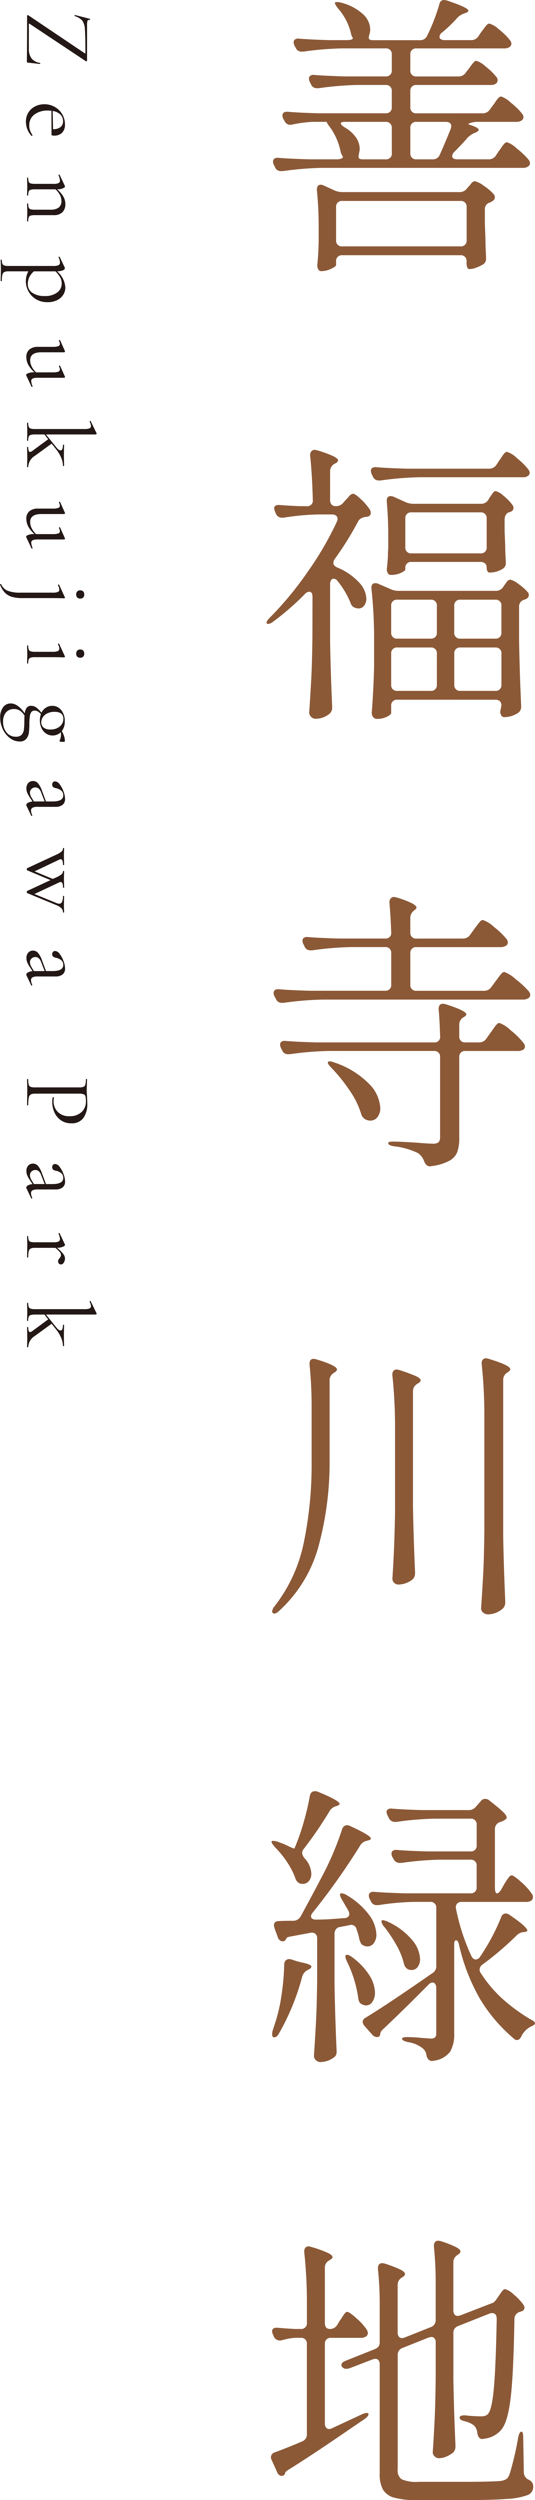 <svg xmlns="http://www.w3.org/2000/svg" width="82.549" height="385.289" viewBox="0 0 82.549 385.289">
  <g id="グループ_49117" data-name="グループ 49117" transform="translate(-55.172 -6445.728)">
    <path id="パス_33966" data-name="パス 33966" d="M6.661-8.881q.044-.074.037-.1T6.587-9q-2.635,0-3.6.081a2.55,2.55,0,0,0-1.347.392,2.671,2.671,0,0,0-.7,1.169q0,.03-.059.03A.2.2,0,0,1,.8-7.349Q.755-7.371.77-7.386L1.362-9.7q0-.015.059-.015.148,0,.118.044a.385.385,0,0,0-.015.118.231.231,0,0,0,.17.237,2.536,2.536,0,0,0,.688.059h5.4a.119.119,0,0,1,.111.074.094.094,0,0,1-.007.118L2.132-.4q-.059.074-.044.1t.1.022H5.965A2.373,2.373,0,0,0,7.475-.7,2.074,2.074,0,0,0,8.156-2q.015-.03.089-.03T8.319-2L8.112-.118a.169.169,0,0,1-.037.1.113.113,0,0,1-.1.052Q5.773,0,.9,0A.1.1,0,0,1,.8-.067.117.117,0,0,1,.814-.192ZM19.3-.829a.1.1,0,0,1,.081.052.079.079,0,0,1,.007.1A3.2,3.2,0,0,1,17.23.178a2.6,2.6,0,0,1-1.465-.4,2.608,2.608,0,0,1-.925-1.051,3.128,3.128,0,0,1-.318-1.391,3.206,3.206,0,0,1,.414-1.606,3.065,3.065,0,0,1,1.132-1.155,3.055,3.055,0,0,1,1.576-.422,1.723,1.723,0,0,1,1.273.444,1.681,1.681,0,0,1,.444,1.243.842.842,0,0,1-.037.3.129.129,0,0,1-.126.089l-3.671.015q-.03.326-.03.533A3.36,3.36,0,0,0,16.1-1.14a2.014,2.014,0,0,0,1.7.8,2.19,2.19,0,0,0,.762-.118,4,4,0,0,0,.718-.37ZM17.156-5.551a1.411,1.411,0,0,0-1.051.422,2.169,2.169,0,0,0-.548,1.177l2.812-.059a1.757,1.757,0,0,0-.326-1.147A1.093,1.093,0,0,0,17.156-5.551ZM32.535-.178q.044,0,.044.089T32.535,0Q32.195,0,32-.015L31.2-.03l-.814.015Q30.2,0,29.856,0q-.044,0-.044-.089t.044-.089a1.611,1.611,0,0,0,.592-.081.445.445,0,0,0,.259-.289,2.311,2.311,0,0,0,.067-.651V-3.6a2.042,2.042,0,0,0-.333-1.288A1.241,1.241,0,0,0,29.412-5.3a1.981,1.981,0,0,0-.925.244,3.034,3.034,0,0,0-.851.673V-1.2a2.311,2.311,0,0,0,.067.651.445.445,0,0,0,.259.289,1.611,1.611,0,0,0,.592.081q.044,0,.044.089T28.553,0q-.34,0-.533-.015l-.8-.015-.814.015Q26.215,0,25.874,0q-.044,0-.044-.089t.044-.089a1.611,1.611,0,0,0,.592-.081.445.445,0,0,0,.259-.289,2.311,2.311,0,0,0,.067-.651V-4.13a1.635,1.635,0,0,0-.118-.725.416.416,0,0,0-.4-.222,2.594,2.594,0,0,0-.8.222h-.03a.083.083,0,0,1-.081-.067.071.071,0,0,1,.037-.1l1.717-.814.089-.015q.133,0,.281.34a2.206,2.206,0,0,1,.148.873A4.3,4.3,0,0,1,28.753-5.6,2.318,2.318,0,0,1,29.9-5.906a1.69,1.69,0,0,1,1.273.459A1.863,1.863,0,0,1,31.617-4.1v2.9a2.311,2.311,0,0,0,.067.651.445.445,0,0,0,.259.289A1.611,1.611,0,0,0,32.535-.178ZM42.763-5.906a2.074,2.074,0,0,1,1.125.326,2.3,2.3,0,0,1,.829.947,3.2,3.2,0,0,1,.311,1.451,3.325,3.325,0,0,1-.5,1.872A3.216,3.216,0,0,1,43.289-.178a3.184,3.184,0,0,1-1.443.37A3.464,3.464,0,0,1,41.024.1a3.179,3.179,0,0,1-.748-.3V2.872a1.443,1.443,0,0,0,.111.651.625.625,0,0,0,.422.289,4.046,4.046,0,0,0,.947.081q.03,0,.03.089t-.03.089q-.5,0-.8-.015l-1.081-.015-.814.015q-.207.015-.548.015-.044,0-.044-.089t.044-.089a1.611,1.611,0,0,0,.592-.081.469.469,0,0,0,.266-.289,2.091,2.091,0,0,0,.074-.651V-4.085a1.78,1.78,0,0,0-.118-.762.426.426,0,0,0-.414-.229,1.976,1.976,0,0,0-.785.207l-.03.015q-.059,0-.081-.074t.022-.1l1.643-.785a.254.254,0,0,1,.1-.015q.207,0,.34.311a2.5,2.5,0,0,1,.148.888A3.587,3.587,0,0,1,42.763-5.906ZM42.29-.118a1.533,1.533,0,0,0,1.288-.688,3.2,3.2,0,0,0,.5-1.917,3.031,3.031,0,0,0-.548-1.932,1.7,1.7,0,0,0-1.391-.688,1.919,1.919,0,0,0-.962.252,4.3,4.3,0,0,0-.9.711v3.33a3.073,3.073,0,0,0,.881.7A2.478,2.478,0,0,0,42.29-.118ZM57.995-.844a.083.083,0,0,1,.081.067.071.071,0,0,1-.037.1L56.307.133l-.059.015q-.148,0-.281-.34a2.476,2.476,0,0,1-.133-.888V-1.14a4.2,4.2,0,0,1-1.155.955,2.545,2.545,0,0,1-1.2.3,1.465,1.465,0,0,1-1.155-.466A1.977,1.977,0,0,1,51.911-1.7V-3.967a2.439,2.439,0,0,0-.1-.836.354.354,0,0,0-.34-.259,1.174,1.174,0,0,0-.5.148h-.015q-.059,0-.089-.081t.03-.1l1.643-.74.059-.015a.169.169,0,0,1,.1.037.1.1,0,0,1,.052.081v3.538q0,1.717,1.243,1.717a2.14,2.14,0,0,0,.962-.244,3.113,3.113,0,0,0,.888-.673V-3.967a2.606,2.606,0,0,0-.1-.844.349.349,0,0,0-.348-.252,1.174,1.174,0,0,0-.5.148h-.015q-.059,0-.081-.081t.037-.1l1.643-.74.044-.015a.169.169,0,0,1,.1.037.1.1,0,0,1,.052.081v4.145a1.635,1.635,0,0,0,.118.725.416.416,0,0,0,.4.222,2.476,2.476,0,0,0,.785-.207Zm12.419.666q.044,0,.044.089T70.414,0q-.34,0-.548-.015l-.8-.015L68-.015Q67.764,0,67.364,0q-.03,0-.03-.089t.03-.089q.74,0,.74-.281a.613.613,0,0,0-.133-.326L66.151-3.256l-.74.577V-1.2a2.1,2.1,0,0,0,.074.644.47.47,0,0,0,.266.3,1.611,1.611,0,0,0,.592.081q.044,0,.044.089T66.343,0Q66,0,65.8-.015L65-.03l-.8.015Q63.989,0,63.649,0,63.6,0,63.6-.089t.044-.089a1.611,1.611,0,0,0,.592-.081.47.47,0,0,0,.266-.3,2.1,2.1,0,0,0,.074-.644V-8.852a2.071,2.071,0,0,0-.1-.77.372.372,0,0,0-.37-.237,1.9,1.9,0,0,0-.681.207H63.4q-.044,0-.074-.074t.03-.089l1.85-.9.074-.015a.139.139,0,0,1,.089.037.106.106,0,0,1,.044.081v7.7l1.983-1.6q.474-.37.474-.651,0-.37-.844-.37-.044,0-.044-.089t.044-.089q.4,0,.607.015l1.081.015L69.7-5.7q.192-.015.533-.015.044,0,.044.089t-.044.089a3.3,3.3,0,0,0-1.214.266,5.3,5.3,0,0,0-1.332.8l-.859.681,1.88,2.59A2.1,2.1,0,0,0,70.414-.178ZM82.921-.844A.083.083,0,0,1,83-.777a.071.071,0,0,1-.037.1L81.234.133l-.059.015q-.148,0-.281-.34a2.476,2.476,0,0,1-.133-.888V-1.14a4.2,4.2,0,0,1-1.155.955,2.545,2.545,0,0,1-1.2.3,1.465,1.465,0,0,1-1.155-.466A1.977,1.977,0,0,1,76.838-1.7V-3.967a2.439,2.439,0,0,0-.1-.836.354.354,0,0,0-.34-.259,1.174,1.174,0,0,0-.5.148h-.015q-.059,0-.089-.081t.03-.1l1.643-.74.059-.015a.169.169,0,0,1,.1.037.1.1,0,0,1,.052.081v3.538q0,1.717,1.243,1.717a2.14,2.14,0,0,0,.962-.244,3.113,3.113,0,0,0,.888-.673V-3.967a2.606,2.606,0,0,0-.1-.844.349.349,0,0,0-.348-.252,1.174,1.174,0,0,0-.5.148H79.8q-.059,0-.081-.081t.037-.1l1.643-.74.044-.015a.169.169,0,0,1,.1.037.1.1,0,0,1,.052.081v4.145a1.635,1.635,0,0,0,.118.725.416.416,0,0,0,.4.222,2.476,2.476,0,0,0,.785-.207Zm7.164-6.735a.668.668,0,0,1-.481-.163.6.6,0,0,1-.17-.459.6.6,0,0,1,.17-.459.668.668,0,0,1,.481-.163.62.62,0,0,1,.459.163.62.62,0,0,1,.163.459.62.62,0,0,1-.163.459A.62.62,0,0,1,90.086-7.579Zm.577,1.85q0,.1-.015.592t-.015,1.155V.711a5.684,5.684,0,0,1-.2,1.65,2.487,2.487,0,0,1-.644,1.073,3.7,3.7,0,0,1-1.243.74q-.03.015-.067-.067t-.007-.1a1.865,1.865,0,0,0,1.021-.992,5.123,5.123,0,0,0,.3-1.969V-3.967a2.071,2.071,0,0,0-.1-.77.361.361,0,0,0-.355-.237,1.62,1.62,0,0,0-.681.207h-.015a.1.1,0,0,1-.1-.074q-.03-.074.03-.1l1.924-.888.044-.015a.13.13,0,0,1,.1.037A.113.113,0,0,1,90.663-5.728ZM99.2-7.579a.668.668,0,0,1-.481-.163.6.6,0,0,1-.17-.459.6.6,0,0,1,.17-.459.668.668,0,0,1,.481-.163.62.62,0,0,1,.459.163.62.62,0,0,1,.163.459.62.62,0,0,1-.163.459A.62.62,0,0,1,99.2-7.579ZM97.96,0q-.03,0-.03-.089t.03-.089a1.675,1.675,0,0,0,.6-.081.468.468,0,0,0,.274-.3,2.1,2.1,0,0,0,.074-.644V-3.967a1.945,1.945,0,0,0-.111-.77.386.386,0,0,0-.377-.237,1.529,1.529,0,0,0-.666.207h-.015q-.059,0-.089-.074t.015-.1l1.924-.888.059-.015a.129.129,0,0,1,.074.037.106.106,0,0,1,.044.081q0,.1-.015.592t-.015,1.155V-1.2a2.091,2.091,0,0,0,.074.651.469.469,0,0,0,.266.289,1.611,1.611,0,0,0,.592.081q.044,0,.044.089T100.669,0q-.34,0-.548-.015l-.8-.015-.8.015Q98.316,0,97.96,0Zm12.167-.355a11.518,11.518,0,0,1,1.288.081,1.847,1.847,0,0,1,.9.392,1.237,1.237,0,0,1,.414,1.036,2.425,2.425,0,0,1-.518,1.488,3.646,3.646,0,0,1-1.369,1.1,4.085,4.085,0,0,1-1.784.407,2.567,2.567,0,0,1-1.606-.451,1.418,1.418,0,0,1-.585-1.177q0-1.1,1.525-2.161a1.771,1.771,0,0,1-.859-.3.817.817,0,0,1-.3-.688,1.317,1.317,0,0,1,.252-.792,4.313,4.313,0,0,1,.814-.792,1.923,1.923,0,0,1-.785-.7,1.79,1.79,0,0,1-.281-.977A1.717,1.717,0,0,1,107.9-5.27a2.562,2.562,0,0,1,1.695-.548,2.4,2.4,0,0,1,1.539.459,3.714,3.714,0,0,1,.777-.355,2.68,2.68,0,0,1,.807-.118q.03,0,.052.1a1.059,1.059,0,0,1,.022.222,1.738,1.738,0,0,1-.037.355q-.037.178-.1.148a3.691,3.691,0,0,0-.481-.163,2.044,2.044,0,0,0-.511-.059,2.568,2.568,0,0,0-.355.03,1.823,1.823,0,0,1,.5,1.273,1.767,1.767,0,0,1-.289.97,2.02,2.02,0,0,1-.822.718,2.678,2.678,0,0,1-1.214.266,2.774,2.774,0,0,1-.962-.163,1.865,1.865,0,0,0-.422.474.974.974,0,0,0-.126.488.615.615,0,0,0,.2.5,1.362,1.362,0,0,0,.659.244A8.583,8.583,0,0,0,110.128-.355ZM109.24-5.6q-1.081,0-1.081,1.347a2.478,2.478,0,0,0,.237,1.132,1.692,1.692,0,0,0,.607.7,1.44,1.44,0,0,0,.77.229,1.017,1.017,0,0,0,.807-.348,1.576,1.576,0,0,0,.3-1.058,2.134,2.134,0,0,0-.474-1.458A1.494,1.494,0,0,0,109.24-5.6Zm.429,9.3a2.532,2.532,0,0,0,1.673-.54,1.78,1.78,0,0,0,.651-1.443A1.146,1.146,0,0,0,111.7.851,1.386,1.386,0,0,0,110.942.5a9.033,9.033,0,0,0-1.317-.074q-.355,0-.888-.03a2.542,2.542,0,0,0-.748.688,1.623,1.623,0,0,0-.259.94,1.547,1.547,0,0,0,.511,1.221A2.084,2.084,0,0,0,109.669,3.7ZM124.13-.8a.072.072,0,0,1,.074.067.078.078,0,0,1-.044.1l-1.525.725a.263.263,0,0,1-.118.03q-.192,0-.34-.259a1.785,1.785,0,0,1-.192-.7l-.77.5a3.489,3.489,0,0,1-.651.34,1.7,1.7,0,0,1-.592.1,1.186,1.186,0,0,1-.851-.289.968.968,0,0,1-.3-.733,1.011,1.011,0,0,1,.355-.77,3.583,3.583,0,0,1,1.169-.622l1.628-.607V-3.923q0-1.658-.933-1.658a.907.907,0,0,0-.762.333,1.826,1.826,0,0,0-.348.762,1.063,1.063,0,0,1-.163.437.452.452,0,0,1-.4.17A.475.475,0,0,1,119-4.011a.438.438,0,0,1-.126-.311.958.958,0,0,1,.459-.711,4.126,4.126,0,0,1,1.1-.592,3.315,3.315,0,0,1,1.14-.237,1.11,1.11,0,0,1,.918.385,1.73,1.73,0,0,1,.311,1.11V-1.6a1.611,1.611,0,0,0,.133.755.469.469,0,0,0,.444.237A1.934,1.934,0,0,0,124.1-.8Zm-2.161-.252V-2.709l-1.377.533a1.511,1.511,0,0,0-.6.377.756.756,0,0,0-.185.511.843.843,0,0,0,.229.6.785.785,0,0,0,.6.244,1.5,1.5,0,0,0,.711-.237Zm17.082-4.663q.044,0,.044.089t-.044.089a.88.88,0,0,0-.614.237,2.421,2.421,0,0,0-.511.844L136.091-.015q-.015.059-.163.059t-.163-.059l-1.673-3.6-1.51,3.6q-.015.059-.163.059t-.163-.059l-2.072-4.47a3.415,3.415,0,0,0-.5-.844.661.661,0,0,0-.5-.207q-.044,0-.044-.089t.044-.089q.3,0,.459.015l.562.015L131.1-5.7q.222-.015.636-.015.044,0,.044.089t-.044.089a1.933,1.933,0,0,0-.636.081.286.286,0,0,0-.222.274.5.5,0,0,0,.059.222l1.806,3.8,1.169-2.812-.237-.518a3.628,3.628,0,0,0-.488-.844.621.621,0,0,0-.474-.207q-.03,0-.03-.089t.03-.089q.3,0,.444.015l.548.015.962-.015q.207-.015.562-.015.044,0,.044.089t-.044.089q-.844,0-.844.355a.5.5,0,0,0,.059.222l1.791,3.834,1.391-3.4a1.013,1.013,0,0,0,.1-.429.461.461,0,0,0-.281-.437,2.1,2.1,0,0,0-.888-.141q-.03,0-.03-.089t.03-.089q.4,0,.607.015l.888.015.533-.015Q138.74-5.714,139.051-5.714ZM150.271-.8a.072.072,0,0,1,.074.067.078.078,0,0,1-.044.1l-1.525.725a.263.263,0,0,1-.118.03q-.192,0-.34-.259a1.786,1.786,0,0,1-.192-.7l-.77.5A3.488,3.488,0,0,1,146.7,0a1.7,1.7,0,0,1-.592.1,1.186,1.186,0,0,1-.851-.289.968.968,0,0,1-.3-.733,1.011,1.011,0,0,1,.355-.77,3.583,3.583,0,0,1,1.169-.622l1.628-.607V-3.923q0-1.658-.933-1.658a.907.907,0,0,0-.762.333,1.827,1.827,0,0,0-.348.762,1.063,1.063,0,0,1-.163.437.452.452,0,0,1-.4.17.475.475,0,0,1-.363-.133.438.438,0,0,1-.126-.311.958.958,0,0,1,.459-.711,4.127,4.127,0,0,1,1.1-.592,3.315,3.315,0,0,1,1.14-.237,1.11,1.11,0,0,1,.918.385,1.73,1.73,0,0,1,.311,1.11V-1.6a1.611,1.611,0,0,0,.133.755.469.469,0,0,0,.444.237,1.934,1.934,0,0,0,.725-.192Zm-2.161-.252V-2.709l-1.377.533a1.511,1.511,0,0,0-.6.377.756.756,0,0,0-.185.511.843.843,0,0,0,.229.6.785.785,0,0,0,.6.244,1.5,1.5,0,0,0,.71-.237ZM167-1.258a1.42,1.42,0,0,0,.126.688.733.733,0,0,0,.488.3,5.305,5.305,0,0,0,1.147.089q.044,0,.044.089T168.759,0q-.607,0-.947-.015L166.524-.03l-.992.015q-.281.015-.755.015-.03,0-.03-.089t.03-.089a3.275,3.275,0,0,0,.822-.074.5.5,0,0,0,.348-.289,1.828,1.828,0,0,0,.089-.659V-8.052a1.765,1.765,0,0,0-.089-.651.521.521,0,0,0-.348-.289,2.989,2.989,0,0,0-.822-.081q-.03,0-.03-.089t.03-.089l.74.015q.622.03.992.03t.829-.044q.178,0,.562-.022t.666-.022a3.59,3.59,0,0,1,2.183.607,2.15,2.15,0,0,1,.822,1.85A2.732,2.732,0,0,1,171.09-5.2a2.938,2.938,0,0,1-1.229.992,3.835,3.835,0,0,1-1.547.326,2.926,2.926,0,0,1-.725-.074q-.044,0-.044-.074a.2.2,0,0,1,.022-.089q.022-.044.052-.03a2.2,2.2,0,0,0,.533.059,2.313,2.313,0,0,0,1.65-.636,2.4,2.4,0,0,0,.673-1.835,2.574,2.574,0,0,0-.636-1.843,2.142,2.142,0,0,0-1.628-.673,3.527,3.527,0,0,0-.77.059.492.492,0,0,0-.34.274,1.785,1.785,0,0,0-.1.718Zm16.09.459a.072.072,0,0,1,.074.067.078.078,0,0,1-.044.1l-1.525.725a.263.263,0,0,1-.118.03q-.192,0-.34-.259a1.786,1.786,0,0,1-.192-.7l-.77.5a3.488,3.488,0,0,1-.651.34,1.7,1.7,0,0,1-.592.1,1.186,1.186,0,0,1-.851-.289.968.968,0,0,1-.3-.733,1.011,1.011,0,0,1,.355-.77,3.583,3.583,0,0,1,1.169-.622l1.628-.607V-3.923q0-1.658-.933-1.658a.907.907,0,0,0-.762.333,1.827,1.827,0,0,0-.348.762,1.063,1.063,0,0,1-.163.437.452.452,0,0,1-.4.17.475.475,0,0,1-.363-.133.438.438,0,0,1-.126-.311.958.958,0,0,1,.459-.711,4.127,4.127,0,0,1,1.1-.592,3.315,3.315,0,0,1,1.14-.237,1.11,1.11,0,0,1,.918.385,1.73,1.73,0,0,1,.311,1.11V-1.6a1.611,1.611,0,0,0,.133.755.469.469,0,0,0,.444.237,1.934,1.934,0,0,0,.725-.192Zm-2.161-.252V-2.709l-1.377.533a1.511,1.511,0,0,0-.6.377.756.756,0,0,0-.185.511.843.843,0,0,0,.229.6.785.785,0,0,0,.6.244,1.5,1.5,0,0,0,.71-.237Zm11.472-4.8a1.19,1.19,0,0,1,.622.178.507.507,0,0,1,.3.429.457.457,0,0,1-.126.326.475.475,0,0,1-.363.133.477.477,0,0,1-.229-.052,1.718,1.718,0,0,1-.229-.155,1.189,1.189,0,0,0-.252-.178.622.622,0,0,0-.281-.059.685.685,0,0,0-.407.163,5.445,5.445,0,0,0-.673.7V-1.2a1.444,1.444,0,0,0,.111.651.617.617,0,0,0,.407.289,3.763,3.763,0,0,0,.918.081q.059,0,.059.089T192.19,0q-.474,0-.755-.015l-1.1-.015-.814.015q-.192.015-.533.015-.044,0-.044-.089t.044-.089a1.611,1.611,0,0,0,.592-.081.445.445,0,0,0,.259-.289,2.311,2.311,0,0,0,.067-.651V-4.13a1.635,1.635,0,0,0-.118-.725.416.416,0,0,0-.4-.222,2.6,2.6,0,0,0-.8.222h-.03a.083.083,0,0,1-.081-.067.071.071,0,0,1,.037-.1l1.717-.814.089-.015q.133,0,.281.34a2.206,2.206,0,0,1,.148.873v.015a6.489,6.489,0,0,1,.962-.97A1.167,1.167,0,0,1,192.4-5.847ZM206.045-.178q.044,0,.044.089T206.045,0q-.34,0-.548-.015l-.8-.015-1.066.015Q203.4,0,203,0q-.03,0-.03-.089T203-.178q.74,0,.74-.281a.613.613,0,0,0-.133-.326l-1.821-2.472-.74.577V-1.2a2.1,2.1,0,0,0,.074.644.47.47,0,0,0,.266.3,1.611,1.611,0,0,0,.592.081q.044,0,.044.089T201.975,0q-.34,0-.548-.015l-.8-.015-.8.015q-.207.015-.548.015-.044,0-.044-.089t.044-.089a1.611,1.611,0,0,0,.592-.081.47.47,0,0,0,.266-.3,2.1,2.1,0,0,0,.074-.644V-8.852a2.071,2.071,0,0,0-.1-.77.372.372,0,0,0-.37-.237,1.9,1.9,0,0,0-.681.207h-.03q-.044,0-.074-.074t.03-.089l1.85-.9.074-.015a.139.139,0,0,1,.089.037.106.106,0,0,1,.044.081v7.7l1.983-1.6q.474-.37.474-.651,0-.37-.844-.37-.044,0-.044-.089t.044-.089q.4,0,.607.015l1.081.015.992-.015q.192-.015.533-.015.044,0,.044.089t-.044.089a3.3,3.3,0,0,0-1.214.266,5.3,5.3,0,0,0-1.332.8l-.859.681,1.88,2.59A2.1,2.1,0,0,0,206.045-.178Z" transform="translate(59.349 6447.269) rotate(90)" fill="#231815"/>
    <path id="パス_33965" data-name="パス 33965" d="M35.287,32.173a1.307,1.307,0,0,0,1.137-.591l.5-.682a6.55,6.55,0,0,0,.387-.546,3.264,3.264,0,0,1,.432-.546.628.628,0,0,1,.409-.227,4.119,4.119,0,0,1,1.5.955,10.21,10.21,0,0,1,1.728,1.682,1,1,0,0,1,.227.546.65.65,0,0,1-.273.5,1.375,1.375,0,0,1-.819.227H34.559a3.461,3.461,0,0,0-1.182.182q-.5.182-.045.273,1.364.455,1.364.773,0,.182-.455.409l-.227.091a3.43,3.43,0,0,0-1,.682q-.864,1-2.046,2.183a1.018,1.018,0,0,0-.364.682q0,.5.819.5h4.82a1.283,1.283,0,0,0,1.137-.637l.455-.682a6.549,6.549,0,0,0,.387-.546,3.264,3.264,0,0,1,.432-.546.628.628,0,0,1,.409-.227,4.229,4.229,0,0,1,1.523.978,12.545,12.545,0,0,1,1.8,1.705,1,1,0,0,1,.227.546.65.65,0,0,1-.273.5,1.375,1.375,0,0,1-.819.227H10.459a48.982,48.982,0,0,0-6,.5H4.184a.934.934,0,0,1-.909-.591l-.182-.364a1.132,1.132,0,0,1-.136-.5.544.544,0,0,1,.227-.477.915.915,0,0,1,.637-.114q1.592.136,4.729.227h4.138a2.041,2.041,0,0,0,.864-.136q.273-.136.136-.364a2.3,2.3,0,0,1-.273-.546,9.839,9.839,0,0,0-1.637-3.865,4.644,4.644,0,0,1-.546-.819l.045-.045H9.049a20.524,20.524,0,0,0-3.092.409,1.183,1.183,0,0,1-.364.045.963.963,0,0,1-.864-.591l-.182-.318a1.132,1.132,0,0,1-.136-.5q0-.682.909-.591,1.546.136,4.684.227H20.326a.87.87,0,0,0,.955-.955V28.763a.87.87,0,0,0-.955-.955h-4.32a48.982,48.982,0,0,0-6,.5H9.731a.934.934,0,0,1-.909-.591l-.182-.364a1.211,1.211,0,0,1-.136-.546.5.5,0,0,1,.227-.432.915.915,0,0,1,.637-.114q1.546.136,4.684.227h6.275a.87.87,0,0,0,.955-.955v-2.41a.87.87,0,0,0-.955-.955H13.642a48.982,48.982,0,0,0-6,.5H7.367a.934.934,0,0,1-.909-.591l-.182-.318a1.211,1.211,0,0,1-.136-.546.5.5,0,0,1,.227-.432A.915.915,0,0,1,7,20.669q1.546.136,4.684.227h2.546q1.228,0,1-.409a1.4,1.4,0,0,1-.227-.546,8.933,8.933,0,0,0-2-3.911q-.637-.819-.455-.955a.474.474,0,0,1,.273-.045,2.015,2.015,0,0,1,.637.091,7.8,7.8,0,0,1,3.41,1.8,3.293,3.293,0,0,1,1.091,2.3,2.82,2.82,0,0,1-.091.682,2.181,2.181,0,0,0-.136.637q0,.364.637.364H25.6a1.148,1.148,0,0,0,1.137-.682A29.66,29.66,0,0,0,28.6,15.439q.136-.728.773-.728a2.734,2.734,0,0,1,.455.091Q33.1,15.894,33.1,16.349q0,.227-.455.364l-.227.091a2.515,2.515,0,0,0-1.046.682,20.765,20.765,0,0,1-2.319,2.228.883.883,0,0,0-.409.682.411.411,0,0,0,.227.364,1.138,1.138,0,0,0,.591.136h4.047A1.307,1.307,0,0,0,34.65,20.3l.455-.682q.182-.227.432-.568a4.653,4.653,0,0,1,.432-.523.524.524,0,0,1,.364-.182,3.715,3.715,0,0,1,1.5.909A9.677,9.677,0,0,1,39.516,20.9a1,1,0,0,1,.227.546.65.65,0,0,1-.273.5,1.375,1.375,0,0,1-.819.227H25.1a.87.87,0,0,0-.955.955v2.41a.87.87,0,0,0,.955.955h6.457A1.307,1.307,0,0,0,32.7,25.9l.455-.591q.136-.182.387-.523a4.652,4.652,0,0,1,.432-.523.524.524,0,0,1,.364-.182,3.8,3.8,0,0,1,1.432.887,9.415,9.415,0,0,1,1.66,1.614.676.676,0,0,1,.182.5.7.7,0,0,1-.227.5,1.375,1.375,0,0,1-.819.227H25.1a.87.87,0,0,0-.955.955v2.456a.87.87,0,0,0,.955.955ZM21.281,34.447a.87.87,0,0,0-.955-.955H14.1q-.682,0-.682.227t.546.591a5.37,5.37,0,0,1,1.8,1.592,3.125,3.125,0,0,1,.568,1.728,2.672,2.672,0,0,1-.091.637l-.091.591q0,.409.637.409h3.547a.87.87,0,0,0,.955-.955Zm2.865,3.865a.87.87,0,0,0,.955.955h2.5a1.11,1.11,0,0,0,1.091-.728q.455-.955,1.682-3.956l.091-.364q0-.728-.864-.728H25.1a.87.87,0,0,0-.955.955Zm-10.5,15.734a.87.87,0,0,0-.955.955v.546q0,.227-.773.591a3.6,3.6,0,0,1-1.546.364.483.483,0,0,1-.432-.273,1.241,1.241,0,0,1-.159-.637q.136-1.273.182-2.456L10,52V49.726a55.393,55.393,0,0,0-.273-5.684v-.091q0-.773.591-.773a1.132,1.132,0,0,1,.5.136l1.592.728a3.019,3.019,0,0,0,1.182.273h18.1a1.388,1.388,0,0,0,1.182-.546L33.1,43.5q.136-.136.432-.5a.793.793,0,0,1,.568-.364,3.587,3.587,0,0,1,1.341.682,7.672,7.672,0,0,1,1.569,1.319.783.783,0,0,1,.182.5.747.747,0,0,1-.409.591l-.318.182a1.043,1.043,0,0,0-.819,1.046V49.18l.091,2.365q0,.955.091,2.774v.227a.976.976,0,0,1-.455.909,6.727,6.727,0,0,1-1.046.5,3.06,3.06,0,0,1-1.091.227q-.182,0-.3-.25a1.749,1.749,0,0,1-.114-.7V55a.87.87,0,0,0-.955-.955Zm0-8.367a.87.87,0,0,0-.955.955v5.093a.87.87,0,0,0,.955.955H31.877a.87.87,0,0,0,.955-.955V46.634a.87.87,0,0,0-.955-.955ZM9.049,106.721q0-.819-.5-.819a1.018,1.018,0,0,0-.682.364A40.471,40.471,0,0,1,3,110.5a1.554,1.554,0,0,1-.728.364q-.318,0-.318-.182,0-.273.546-.819a51.848,51.848,0,0,0,5.821-7.048,50.036,50.036,0,0,0,4.5-7.73,1.443,1.443,0,0,0,.091-.409.606.606,0,0,0-.227-.5,1,1,0,0,0-.637-.182H9.959a38.012,38.012,0,0,0-5.366.5H4.32A.992.992,0,0,1,3.41,93.9l-.136-.318a1.742,1.742,0,0,1-.136-.546q0-.546.864-.5,1.046.091,3.047.182H8.14a.844.844,0,0,0,.955-.955Q9,87.9,8.685,84.94v-.091a.85.85,0,0,1,.2-.591.672.672,0,0,1,.523-.227l.409.091a16.959,16.959,0,0,1,2.478.909q.7.364.7.637,0,.227-.409.455l-.182.091a1.322,1.322,0,0,0-.637,1.182v4.365a1.011,1.011,0,0,0,.227.7.762.762,0,0,0,.591.25h.045a1.388,1.388,0,0,0,1.182-.546l.364-.409q.182-.182.523-.568a.914.914,0,0,1,.614-.387q.318,0,1.205.841a9.091,9.091,0,0,1,1.387,1.614,1.132,1.132,0,0,1,.136.5.574.574,0,0,1-.136.387.66.66,0,0,1-.409.2l-.364.045a2.067,2.067,0,0,0-.659.25,1.272,1.272,0,0,0-.432.523,48.735,48.735,0,0,1-3.547,5.684,1.217,1.217,0,0,0-.227.591q0,.455.591.728a9.506,9.506,0,0,1,3.41,2.342,3.892,3.892,0,0,1,1.091,2.433,1.744,1.744,0,0,1-.341,1.114,1.077,1.077,0,0,1-.887.432,2.734,2.734,0,0,1-.455-.091,1.027,1.027,0,0,1-.5-.3,1.77,1.77,0,0,1-.318-.614,12.993,12.993,0,0,0-1.91-3.183.859.859,0,0,0-.637-.409.463.463,0,0,0-.387.227,1.009,1.009,0,0,0-.159.591v8.822q.091,4.957.318,10v.227a1.216,1.216,0,0,1-.409.955,3.436,3.436,0,0,1-2.228.773,1.031,1.031,0,0,1-.909-.909q.182-2.683.318-5.207t.182-6.616ZM25.556,88.259a48.981,48.981,0,0,0-6,.5h-.273a.934.934,0,0,1-.909-.591l-.182-.364a1.211,1.211,0,0,1-.136-.546.5.5,0,0,1,.227-.432.915.915,0,0,1,.637-.114q1.546.136,4.684.227H36.287a1.307,1.307,0,0,0,1.137-.591l.455-.682q.136-.182.387-.568a3.6,3.6,0,0,1,.432-.568.524.524,0,0,1,.364-.182,3.889,3.889,0,0,1,1.546.978,10.8,10.8,0,0,1,1.728,1.705,1,1,0,0,1,.227.546.565.565,0,0,1-.182.409,1.181,1.181,0,0,1-.864.273Zm9.5,4.093a1.283,1.283,0,0,0,1.137-.637l.182-.318q.136-.182.318-.455a2.767,2.767,0,0,1,.318-.409.436.436,0,0,1,.318-.136,2.778,2.778,0,0,1,1.205.728,7.455,7.455,0,0,1,1.341,1.364.783.783,0,0,1,.182.5.544.544,0,0,1-.227.477,1.8,1.8,0,0,1-.637.25,1.3,1.3,0,0,0-.5.955v1.91l.091,2.183q0,.909.091,2.456v.227a.976.976,0,0,1-.455.909,3.673,3.673,0,0,1-2.046.591.364.364,0,0,1-.341-.227,1.325,1.325,0,0,1-.114-.591.762.762,0,0,0-.25-.591,1.011,1.011,0,0,0-.7-.227H24.328a.87.87,0,0,0-.955.955v.182q0,.227-.659.546a3.693,3.693,0,0,1-1.614.318.483.483,0,0,1-.432-.273,1.241,1.241,0,0,1-.159-.637q.136-1.046.182-2.137a9.8,9.8,0,0,1,.045-1.046V97.126q0-2.456-.227-5.093v-.182q0-.682.591-.682a1.012,1.012,0,0,1,.455.091l1.819.819a3.019,3.019,0,0,0,1.182.273ZM24.328,93.67a.87.87,0,0,0-.955.955v4.411a.87.87,0,0,0,.955.955H34.969a.87.87,0,0,0,.955-.955V94.625a.87.87,0,0,0-.955-.955Zm-2.183,28.875a.87.87,0,0,0-.955.955v1.091q0,.227-.637.568a3.343,3.343,0,0,1-1.592.341.689.689,0,0,1-.546-.273.964.964,0,0,1-.227-.637q.273-3.547.364-7.094v-4.047a70.386,70.386,0,0,0-.409-8v-.182q0-.682.591-.682a1.012,1.012,0,0,1,.455.091l2,.864a2.719,2.719,0,0,0,1.137.227H37.333a1.307,1.307,0,0,0,1.137-.591l.182-.273q.091-.136.364-.5a.733.733,0,0,1,.546-.364,3.105,3.105,0,0,1,1.251.659,7.724,7.724,0,0,1,1.432,1.251.617.617,0,0,1,.182.455.678.678,0,0,1-.364.591l-.318.136a1.043,1.043,0,0,0-.819,1.046v5.275q.091,5,.318,9.959v.182a1.1,1.1,0,0,1-.5,1,3.912,3.912,0,0,1-2.137.637.527.527,0,0,1-.455-.318,1.073,1.073,0,0,1-.136-.455,2.488,2.488,0,0,1,.091-.546l.091-.455q0-.909-.955-.909Zm5.138-9.413a.87.87,0,0,0,.955-.955v-4.093a.87.87,0,0,0-.955-.955H22.145a.87.87,0,0,0-.955.955v4.093a.87.87,0,0,0,.955.955Zm9.959,0a.87.87,0,0,0,.955-.955v-4.093a.87.87,0,0,0-.955-.955H31.877a.87.87,0,0,0-.955.955v4.093a.87.87,0,0,0,.955.955Zm-9,2.319a.87.87,0,0,0-.955-.955H22.145a.87.87,0,0,0-.955.955v4.775a.87.87,0,0,0,.955.955h5.138a.87.87,0,0,0,.955-.955Zm3.638-.955a.87.87,0,0,0-.955.955v4.775a.87.87,0,0,0,.955.955h5.366a.87.87,0,0,0,.955-.955v-4.775a.87.87,0,0,0-.955-.955Zm.364,44.854a1.307,1.307,0,0,0,1.137-.591l.591-.819q.136-.182.455-.614a5.881,5.881,0,0,1,.523-.637.574.574,0,0,1,.387-.2,4.672,4.672,0,0,1,1.705,1.069A11.545,11.545,0,0,1,38.97,159.4a1,1,0,0,1,.227.546.65.65,0,0,1-.273.5,1.6,1.6,0,0,1-.864.227H25.1a.87.87,0,0,0-.955.955v4.82a.87.87,0,0,0,.955.955H35.514a1.307,1.307,0,0,0,1.137-.591l.637-.864q.136-.182.455-.614a5.883,5.883,0,0,1,.523-.637.574.574,0,0,1,.387-.2A5.345,5.345,0,0,1,40.38,165.6a13.915,13.915,0,0,1,2.046,1.887,1,1,0,0,1,.227.546.65.65,0,0,1-.273.5,1.6,1.6,0,0,1-.864.227H10.6a48.984,48.984,0,0,0-6,.5H4.32a.934.934,0,0,1-.909-.591l-.227-.409a1.132,1.132,0,0,1-.136-.5q0-.682.909-.591,1.546.136,4.684.227h11.6a.87.87,0,0,0,.955-.955v-4.82a.87.87,0,0,0-.955-.955H15.006a48.984,48.984,0,0,0-6,.5H8.731a.934.934,0,0,1-.909-.591l-.182-.364a1.211,1.211,0,0,1-.136-.546.5.5,0,0,1,.227-.432.915.915,0,0,1,.637-.114q1.546.136,4.684.227h7.185a.844.844,0,0,0,.955-.955q-.091-2.592-.273-4.547v-.091a.85.85,0,0,1,.2-.591.672.672,0,0,1,.523-.227l.409.091a14.863,14.863,0,0,1,2.387.909q.659.364.659.637,0,.182-.318.409l-.045.045a1.382,1.382,0,0,0-.591,1.137V158.4a.87.87,0,0,0,.955.955Zm2.5,16.006a1.307,1.307,0,0,0,1.137-.591l.637-.909q.182-.227.477-.659a4.661,4.661,0,0,1,.5-.637.574.574,0,0,1,.387-.2,4.873,4.873,0,0,1,1.751,1.137,11.423,11.423,0,0,1,1.978,1.955,1,1,0,0,1,.227.546.655.655,0,0,1-.227.455,1.6,1.6,0,0,1-.864.227H32.65a.87.87,0,0,0-.955.955v12.46a6.416,6.416,0,0,1-.3,2.137,2.642,2.642,0,0,1-1.228,1.364,7.85,7.85,0,0,1-2.706.819l-.273.045q-.591,0-.909-.773a2.64,2.64,0,0,0-.955-1.273,11.276,11.276,0,0,0-3.683-1.046q-.909-.136-.909-.5,0-.227.682-.227,1.182,0,3.911.182,1.592.136,2.274.136a1.317,1.317,0,0,0,.909-.227,1.149,1.149,0,0,0,.227-.819V177.631a.87.87,0,0,0-.955-.955H11.55a48.984,48.984,0,0,0-6,.5H5.275a.934.934,0,0,1-.909-.591l-.182-.364a1.211,1.211,0,0,1-.136-.546.5.5,0,0,1,.227-.432.915.915,0,0,1,.637-.114q1.546.136,4.684.227H27.784a.844.844,0,0,0,.955-.955q-.091-2.865-.227-4.093v-.091q0-.819.682-.819a2.735,2.735,0,0,1,.455.091q3.138,1,3.138,1.546,0,.182-.364.409l-.091.045a1.283,1.283,0,0,0-.637,1.137V174.4a.87.87,0,0,0,.955.955Zm-22.782,3.911q-.546-.546-.546-.773t.318-.227a3.207,3.207,0,0,1,.682.182,13.4,13.4,0,0,1,5.366,3.3,5.706,5.706,0,0,1,1.728,3.706,2.2,2.2,0,0,1-.432,1.41,1.357,1.357,0,0,1-1.114.546,1.853,1.853,0,0,1-.637-.136,1.389,1.389,0,0,1-.773-.909,13.029,13.029,0,0,0-1.8-3.638A25.516,25.516,0,0,0,11.959,179.268Zm23.6,53.812a74.1,74.1,0,0,0-.409-8.14v-.182a.758.758,0,0,1,.182-.523.635.635,0,0,1,.5-.2,1.444,1.444,0,0,1,.409.091q3.32,1,3.32,1.592,0,.227-.364.455l-.136.091a1.307,1.307,0,0,0-.591,1.137v24.01q.091,4.957.318,10v.227a1.291,1.291,0,0,1-.364.955,3.515,3.515,0,0,1-2.274.909,1.147,1.147,0,0,1-.773-.273.818.818,0,0,1-.318-.637q.182-2.683.318-5.207t.182-6.616ZM8.913,231.943a64.67,64.67,0,0,0-.318-6.912v-.182q0-.728.637-.728a2.735,2.735,0,0,1,.455.091q3.138.955,3.138,1.546,0,.227-.364.455l-.136.091a1.283,1.283,0,0,0-.637,1.137V239.81a49.288,49.288,0,0,1-1.728,13.278,20.94,20.94,0,0,1-6.048,9.868q-.682.637-1,.318a.308.308,0,0,1-.091-.227,1.421,1.421,0,0,1,.318-.728,23.639,23.639,0,0,0,4.547-9.777A59.682,59.682,0,0,0,8.913,239.81Zm12.869,2.865a74.1,74.1,0,0,0-.409-8.14v-.182a.758.758,0,0,1,.182-.523.635.635,0,0,1,.5-.2,1.444,1.444,0,0,1,.409.091,25.129,25.129,0,0,1,2.546.932q.728.341.728.659,0,.227-.409.455l-.136.091a1.283,1.283,0,0,0-.637,1.137v17.825q.091,4.957.318,10v.227a1.217,1.217,0,0,1-.409.955,3.622,3.622,0,0,1-2.183.773.933.933,0,0,1-.909-.909q.318-4.593.409-10.14ZM5.32,299.215q.955.455.955.364a.185.185,0,0,1,.045-.136,33.813,33.813,0,0,0,1.387-3.979,39.7,39.7,0,0,0,.932-3.979q.136-.728.773-.728a1.134,1.134,0,0,1,.5.091q3.32,1.364,3.32,1.864,0,.136-.409.318l-.182.045a1.656,1.656,0,0,0-1,.819,60.466,60.466,0,0,1-3.956,5.775.964.964,0,0,0-.227.637,1.658,1.658,0,0,0,.318.728,3.681,3.681,0,0,1,1.091,2.41A1.742,1.742,0,0,1,8.5,304.6a1.188,1.188,0,0,1-.955.432,1.38,1.38,0,0,1-.409-.045,1.284,1.284,0,0,1-.773-.955,12.385,12.385,0,0,0-1.273-2.41A14.564,14.564,0,0,0,3.274,299.4q-.546-.637-.546-.819T3,298.4a2.784,2.784,0,0,1,.909.227A10.943,10.943,0,0,1,5.32,299.215Zm32.195,7.276q.318,0,.682-.637l.409-.728q.136-.227.387-.614a5.052,5.052,0,0,1,.432-.591.5.5,0,0,1,.364-.2q.318,0,1.455,1.023a9.66,9.66,0,0,1,1.637,1.8.846.846,0,0,1,.182.546.7.7,0,0,1-.227.5,1.375,1.375,0,0,1-.819.227H32.058a.86.86,0,0,0-.728.3.891.891,0,0,0-.136.75,32,32,0,0,0,2.365,7.276q.273.546.682.546a.87.87,0,0,0,.682-.455,32.163,32.163,0,0,0,3.229-6.048.771.771,0,0,1,.728-.591,1.217,1.217,0,0,1,.591.227q2.728,1.864,2.728,2.41,0,.136-.409.227h-.136a1.753,1.753,0,0,0-1.137.546,47.05,47.05,0,0,1-5.229,4.456,1.011,1.011,0,0,0-.455.773.846.846,0,0,0,.182.546,19.7,19.7,0,0,0,3.41,4.024,27.661,27.661,0,0,0,4.274,3.115q.682.318.682.591a.28.28,0,0,1-.114.227,1.677,1.677,0,0,1-.3.182l-.364.182a3.33,3.33,0,0,0-1.319,1.41q-.273.591-.682.591a.786.786,0,0,1-.546-.273,24.6,24.6,0,0,1-5.138-6.025,30.049,30.049,0,0,1-3.274-8.435q-.136-.637-.455-.637-.273,0-.273.637v13.733a5.3,5.3,0,0,1-.614,2.774,3.711,3.711,0,0,1-2.524,1.41l-.273.045q-.637,0-.864-.819a1.644,1.644,0,0,0-.591-1.137,4.694,4.694,0,0,0-2.274-.955q-.909-.227-.909-.5t.728-.273q.728,0,1.364.045t1.046.091l1.273.091a.968.968,0,0,0,.682-.182.888.888,0,0,0,.182-.637v-7a1.009,1.009,0,0,0-.159-.591.463.463,0,0,0-.387-.227.917.917,0,0,0-.637.318l-.909.909q-2.456,2.5-6,5.866-.5.455-.5.637l-.045.182q-.045.5-.5.5a1.048,1.048,0,0,1-.728-.364L17.1,326.954a1.216,1.216,0,0,1-.318-.637.792.792,0,0,1,.5-.682q3.365-2.046,10.231-6.821a1.218,1.218,0,0,0,.637-1.137v-8.913a.87.87,0,0,0-.955-.955h-2.5a40.981,40.981,0,0,0-5.457.5h-.273a.935.935,0,0,1-.909-.591l-.182-.364a1.132,1.132,0,0,1-.136-.5.544.544,0,0,1,.227-.477.915.915,0,0,1,.637-.114q1.592.136,4.729.227H33.423a.87.87,0,0,0,.955-.955v-3.274a.87.87,0,0,0-.955-.955H28.784a47.113,47.113,0,0,0-6,.5h-.227a1.06,1.06,0,0,1-1-.591l-.182-.318a1.211,1.211,0,0,1-.136-.546.5.5,0,0,1,.227-.432.915.915,0,0,1,.637-.114q1.546.136,4.684.227h6.639a.87.87,0,0,0,.955-.955v-3.138a.87.87,0,0,0-.955-.955H28.011a47.108,47.108,0,0,0-6,.5h-.227a1.025,1.025,0,0,1-.955-.591l-.182-.364a2.533,2.533,0,0,1-.182-.546.5.5,0,0,1,.227-.432.915.915,0,0,1,.637-.114q1.546.136,4.684.227H33.1a1.388,1.388,0,0,0,1.182-.546l.728-.819a.823.823,0,0,1,.682-.364,1.031,1.031,0,0,1,.682.273q1.455,1.137,2.046,1.705t.591.887a.386.386,0,0,1-.2.318,4.465,4.465,0,0,1-.477.273l-.409.136a1.142,1.142,0,0,0-.728,1.137v8.867Q37.2,306.491,37.515,306.491ZM9.095,309.447a.943.943,0,0,0-.273.591.418.418,0,0,0,.2.364.925.925,0,0,0,.523.136q1,0,1.819-.045t1.364-.091l1.182-.091a.9.9,0,0,0,.614-.182.583.583,0,0,0,.2-.455,1.132,1.132,0,0,0-.136-.5q-.5-.864-.955-1.637-.5-.864-.273-1a.263.263,0,0,1,.182-.045,1.585,1.585,0,0,1,.773.273,11.4,11.4,0,0,1,3.479,3.069,5.361,5.361,0,0,1,1.114,2.978,2.2,2.2,0,0,1-.387,1.341,1.171,1.171,0,0,1-.978.523,1.3,1.3,0,0,1-.591-.136.853.853,0,0,1-.432-.341,3.587,3.587,0,0,1-.25-.659,8.715,8.715,0,0,0-.409-1.455.847.847,0,0,0-1.137-.682l-1.41.273a.889.889,0,0,0-.637.341,1.122,1.122,0,0,0-.227.7v7.958q.091,4.957.318,10v.227a.976.976,0,0,1-.455.909,3.59,3.59,0,0,1-2.137.682,1.031,1.031,0,0,1-.909-.909q.182-2.683.318-5.207t.182-6.616v-6.321a.86.86,0,0,0-.3-.728.89.89,0,0,0-.75-.136l-2.91.546a3.066,3.066,0,0,0-.523.114.355.355,0,0,0-.25.2l-.136.227a.56.56,0,0,1-.455.227A.728.728,0,0,1,4,313.721a.956.956,0,0,1-.318-.5l-.5-1.364-.091-.409q0-.682.819-.682.637-.045,2.183-.045a1.314,1.314,0,0,0,1.137-.682q1.955-3.592,3.138-5.866a45.818,45.818,0,0,0,3.229-7.5q.227-.682.773-.682a1.132,1.132,0,0,1,.5.136q3.183,1.455,3.183,1.91a.218.218,0,0,1-.136.2,1.556,1.556,0,0,1-.318.114l-.182.045a1.563,1.563,0,0,0-.955.637A105.175,105.175,0,0,1,9.095,309.447Zm11,2.183a1.656,1.656,0,0,1-.409-.819q0-.182.227-.182a2.5,2.5,0,0,1,.728.227,10.568,10.568,0,0,1,3.8,2.842,4.89,4.89,0,0,1,1.205,2.888,2.009,2.009,0,0,1-.364,1.25,1.144,1.144,0,0,1-.955.477,2.507,2.507,0,0,1-.5-.091,1.311,1.311,0,0,1-.682-.955,11.223,11.223,0,0,0-1.16-2.819A21.25,21.25,0,0,0,20.1,311.629ZM14.369,317q-.409-.864-.136-1l.136-.045a1.532,1.532,0,0,1,.773.364,10.228,10.228,0,0,1,2.683,2.8,5.218,5.218,0,0,1,.864,2.66A2.492,2.492,0,0,1,18.3,323.2a1.148,1.148,0,0,1-.978.568,1.273,1.273,0,0,1-.637-.182.784.784,0,0,1-.432-.387,2.209,2.209,0,0,1-.159-.659A18.653,18.653,0,0,0,14.369,317Zm-9.686.5a.86.86,0,0,1,.3-.728.874.874,0,0,1,.8-.091l.864.273q.273.091,1.137.273,1.091.273,1.091.546t-.5.5l-.091.045a1.656,1.656,0,0,0-.819,1,36.226,36.226,0,0,1-3.592,8.776q-.318.591-.728.591-.318,0-.318-.455a1.771,1.771,0,0,1,.091-.637l.546-1.682a27.474,27.474,0,0,0,.864-4.138A38.133,38.133,0,0,0,4.684,317.5Zm32.24,52.084a2.078,2.078,0,0,0,.546-.591l.318-.455q.091-.136.3-.432a3.371,3.371,0,0,1,.364-.455.478.478,0,0,1,.341-.159,3.144,3.144,0,0,1,1.3.819,8.069,8.069,0,0,1,1.478,1.546.783.783,0,0,1,.182.5.546.546,0,0,1-.455.546.7.7,0,0,1-.273.091,1.145,1.145,0,0,0-.819,1.137q-.136,8.5-.591,12.209t-1.455,4.843a4.039,4.039,0,0,1-2.683,1.364l-.227.045q-.591,0-.773-.909a1.877,1.877,0,0,0-.455-1.137,3.542,3.542,0,0,0-1.41-.682q-.864-.182-.864-.591,0-.182.273-.273a1.8,1.8,0,0,1,.728-.045,22.535,22.535,0,0,0,2.274.136,2.145,2.145,0,0,0,.7-.091.976.976,0,0,0,.432-.318q.591-.682.887-4.024t.432-10.572q0-.909-.728-.909a1.443,1.443,0,0,0-.409.091l-4.82,1.91a1.251,1.251,0,0,0-.568.432,1.213,1.213,0,0,0-.159.659v7.23q.091,4.957.318,10v.227a1.291,1.291,0,0,1-.364.955,4.418,4.418,0,0,1-1.046.614,2.913,2.913,0,0,1-1.137.25.949.949,0,0,1-.659-.273.842.842,0,0,1-.3-.637q.182-2.637.3-5.229t.159-6.548v-5.184a.917.917,0,0,0-.182-.591.606.606,0,0,0-.5-.227l-.409.091-4,1.592a1.112,1.112,0,0,0-.773,1.091v17.689a1.612,1.612,0,0,0,.614,1.478,5.682,5.682,0,0,0,2.615.387h6.5q4.775,0,6.184-.136a2.141,2.141,0,0,0,.819-.273.964.964,0,0,0,.364-.409,4.166,4.166,0,0,0,.227-.546,47.483,47.483,0,0,0,1.273-5.5q.182-.864.5-.864.273,0,.273.955l.091,5.32a1.253,1.253,0,0,0,.773,1.137,1.338,1.338,0,0,1,.546.477,1.267,1.267,0,0,1,.136.614,1.341,1.341,0,0,1-.887,1.273,10.659,10.659,0,0,1-3.229.591q-2.342.182-7.162.182H25.192a13.022,13.022,0,0,1-3.479-.364,2.908,2.908,0,0,1-1.773-1.228,4.879,4.879,0,0,1-.523-2.5v-16.87a.917.917,0,0,0-.182-.591.606.606,0,0,0-.5-.227l-.409.091-3.547,1.364a2.507,2.507,0,0,1-.5.091.862.862,0,0,1-.682-.318.7.7,0,0,1-.091-.273q0-.409.728-.682l4.456-1.773a1.25,1.25,0,0,0,.568-.432,1.213,1.213,0,0,0,.159-.659V369.9a50.983,50.983,0,0,0-.273-5.5V364.3q0-.818.682-.818a2.733,2.733,0,0,1,.455.091,20.156,20.156,0,0,1,2.387.932q.659.341.659.659,0,.227-.364.455l-.136.091a1.283,1.283,0,0,0-.637,1.137v7.321a1,1,0,0,0,.182.637.606.606,0,0,0,.5.227,1.443,1.443,0,0,0,.409-.091l4-1.592a1.112,1.112,0,0,0,.773-1.091v-5.775a53.107,53.107,0,0,0-.273-5.548v-.091q0-.819.682-.819a2.733,2.733,0,0,1,.455.091,15.384,15.384,0,0,1,2.3.909q.659.364.659.637t-.364.5l-.136.091a1.307,1.307,0,0,0-.591,1.137v7.412a.917.917,0,0,0,.182.591.606.606,0,0,0,.5.227l.409-.091,4.82-1.864Zm-25.192,4.047a1.283,1.283,0,0,0,1.137-.637l.409-.682a6.365,6.365,0,0,0,.409-.591,4.435,4.435,0,0,1,.387-.546.455.455,0,0,1,.341-.182q.318,0,1.41.978a9.25,9.25,0,0,1,1.592,1.751,1.4,1.4,0,0,1,.182.546.65.65,0,0,1-.273.5,1.3,1.3,0,0,1-.773.227H11.914a.87.87,0,0,0-.955.955v12.232a1,1,0,0,0,.182.637.606.606,0,0,0,.5.227,1.073,1.073,0,0,0,.455-.136l4.593-2.137a2.24,2.24,0,0,1,.659-.2.341.341,0,0,1,.341.114v.091q0,.273-.591.728.182-.136-3.41,2.319Q8.776,393.18,5.5,395.226q-.591.364-.637.5l-.045.136a.509.509,0,0,1-.5.409.693.693,0,0,1-.432-.159.886.886,0,0,1-.3-.432l-.819-1.819a1.072,1.072,0,0,1-.136-.455.806.806,0,0,1,.637-.773q2.546-.955,4.184-1.682a1.11,1.11,0,0,0,.728-1.091V375.946a.87.87,0,0,0-.955-.955H6.412a9.187,9.187,0,0,0-2.046.364A1.183,1.183,0,0,1,4,375.4a.992.992,0,0,1-.909-.591l-.136-.318a1.132,1.132,0,0,1-.136-.5q0-.637.909-.546t2.637.182H7.23a.87.87,0,0,0,.955-.955v-2.728a72.54,72.54,0,0,0-.409-8.14v-.182a.758.758,0,0,1,.182-.523.635.635,0,0,1,.5-.2,1.443,1.443,0,0,1,.409.091,17.945,17.945,0,0,1,2.546.909q.728.364.728.637,0,.227-.409.455l-.136.091a1.218,1.218,0,0,0-.637,1.137v8.458Q10.959,373.627,11.732,373.627Z" transform="translate(94.34 6431.016)" fill="#8c5937"/>
  </g>
</svg>
